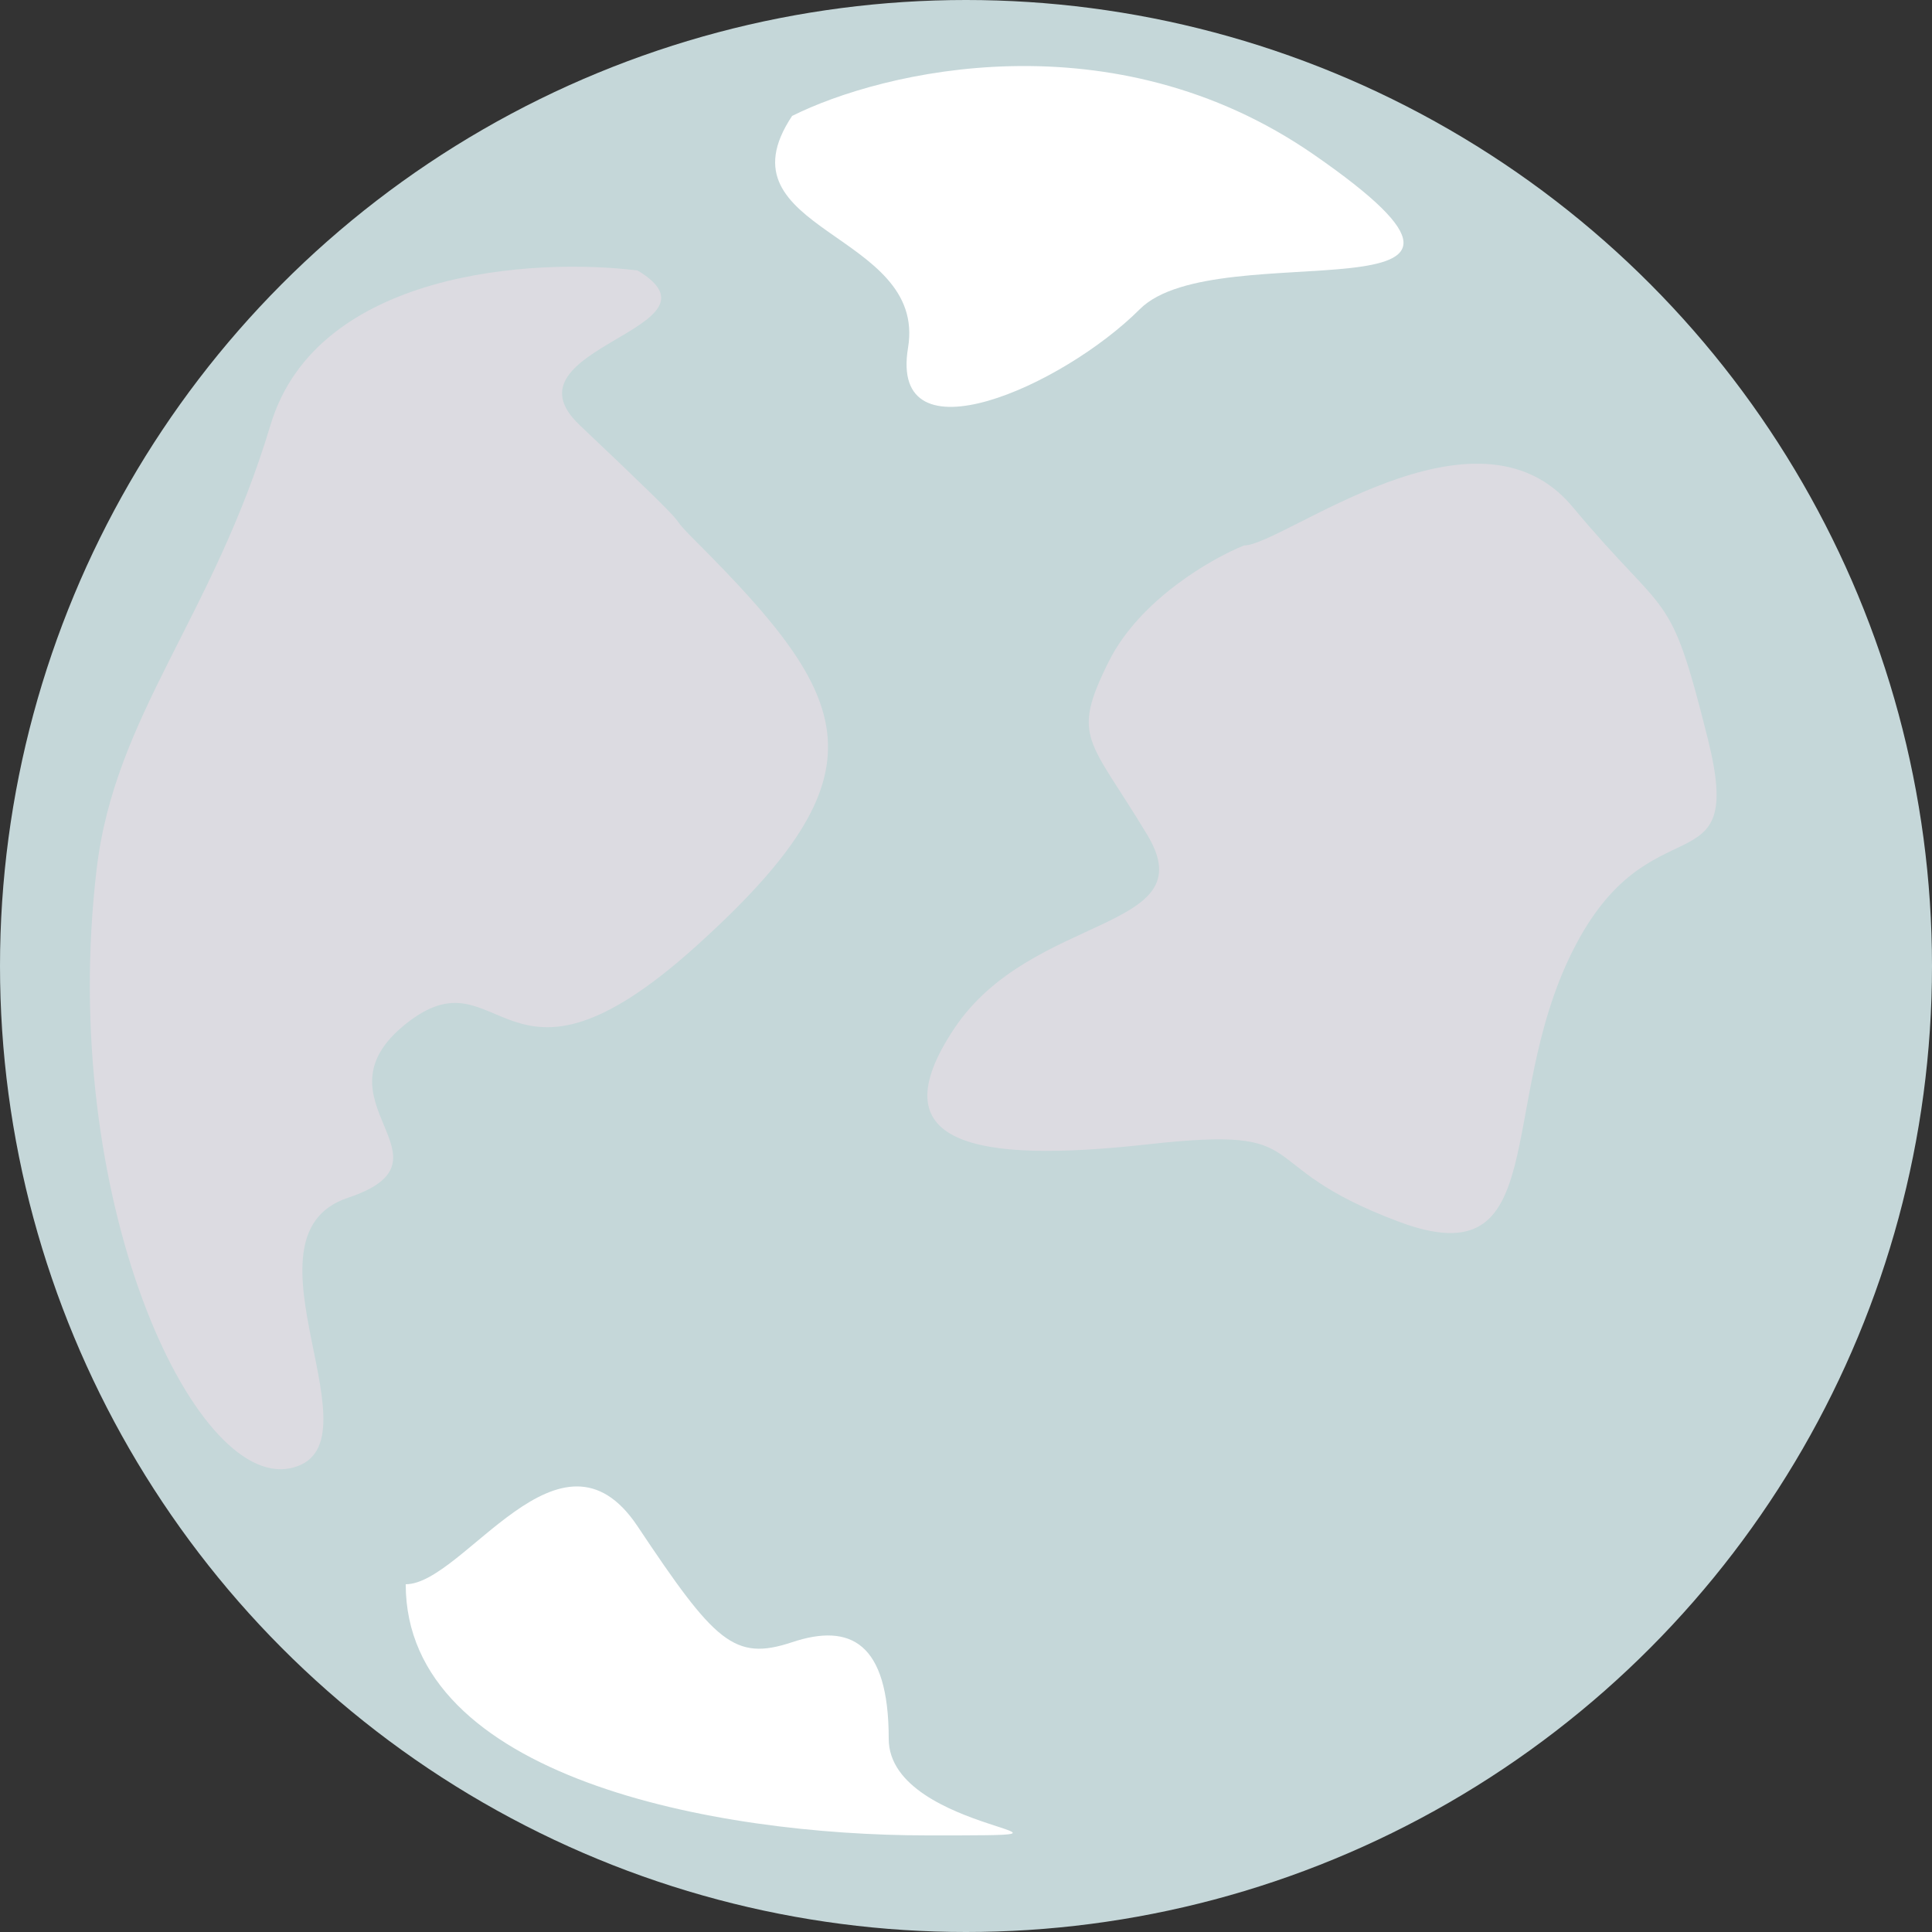 <?xml version="1.0" encoding="UTF-8"?> <svg xmlns="http://www.w3.org/2000/svg" width="50" height="50" viewBox="0 0 50 50" fill="none"><rect x="0" y="0" width="50" height="50" fill="#333333" stroke="none"/> <circle cx="25" cy="25" r="25" fill="#C5D7D9"></circle> <path d="M7 11C8.2 7 13.833 6.667 16.5 7C19 8.5 12.883 8.995 15 11C18.5 14.314 17 13 18 14C22.123 18.123 23 20 18 24.5C13 29 13 24.5 10.5 26.5C8 28.5 12 30 9 31C6 32 10 37.5 7.5 38C5 38.5 1.5 31 2.5 22.5C2.971 18.497 5.5 16 7 11Z" fill="#DCDBE1"></path> <path d="M34 4C28.8 0.4 22.833 1.833 20.5 3C18.5 6 24 6 23.5 9C23 12 27.5 10 29.5 8C31.5 6 40.5 8.5 34 4Z" fill="white"></path> <path d="M40.697 13.116C38.197 10.116 33.197 14.116 32.197 14.116C31.364 14.449 29.497 15.516 28.697 17.116C27.697 19.116 28.197 19.116 29.697 21.616C31.197 24.116 26.697 23.616 24.697 26.616C22.697 29.616 25.197 30.116 29.697 29.616C34.197 29.116 32.197 30.116 36.197 31.616C40.197 33.116 38.697 28.616 40.697 24.616C42.697 20.616 45.197 23.116 44.197 19.116C43.197 15.116 43.197 16.116 40.697 13.116Z" fill="#DCDBE1"></path> <path d="M16.5 39.5C14.5 36.5 12 41 10.5 41C10.5 46 18.5 47.5 24 47.5C29.5 47.5 23 47.5 23 45C23 42.5 22 42 20.5 42.5C19 43 18.5 42.5 16.5 39.5Z" fill="white"></path> </svg> 